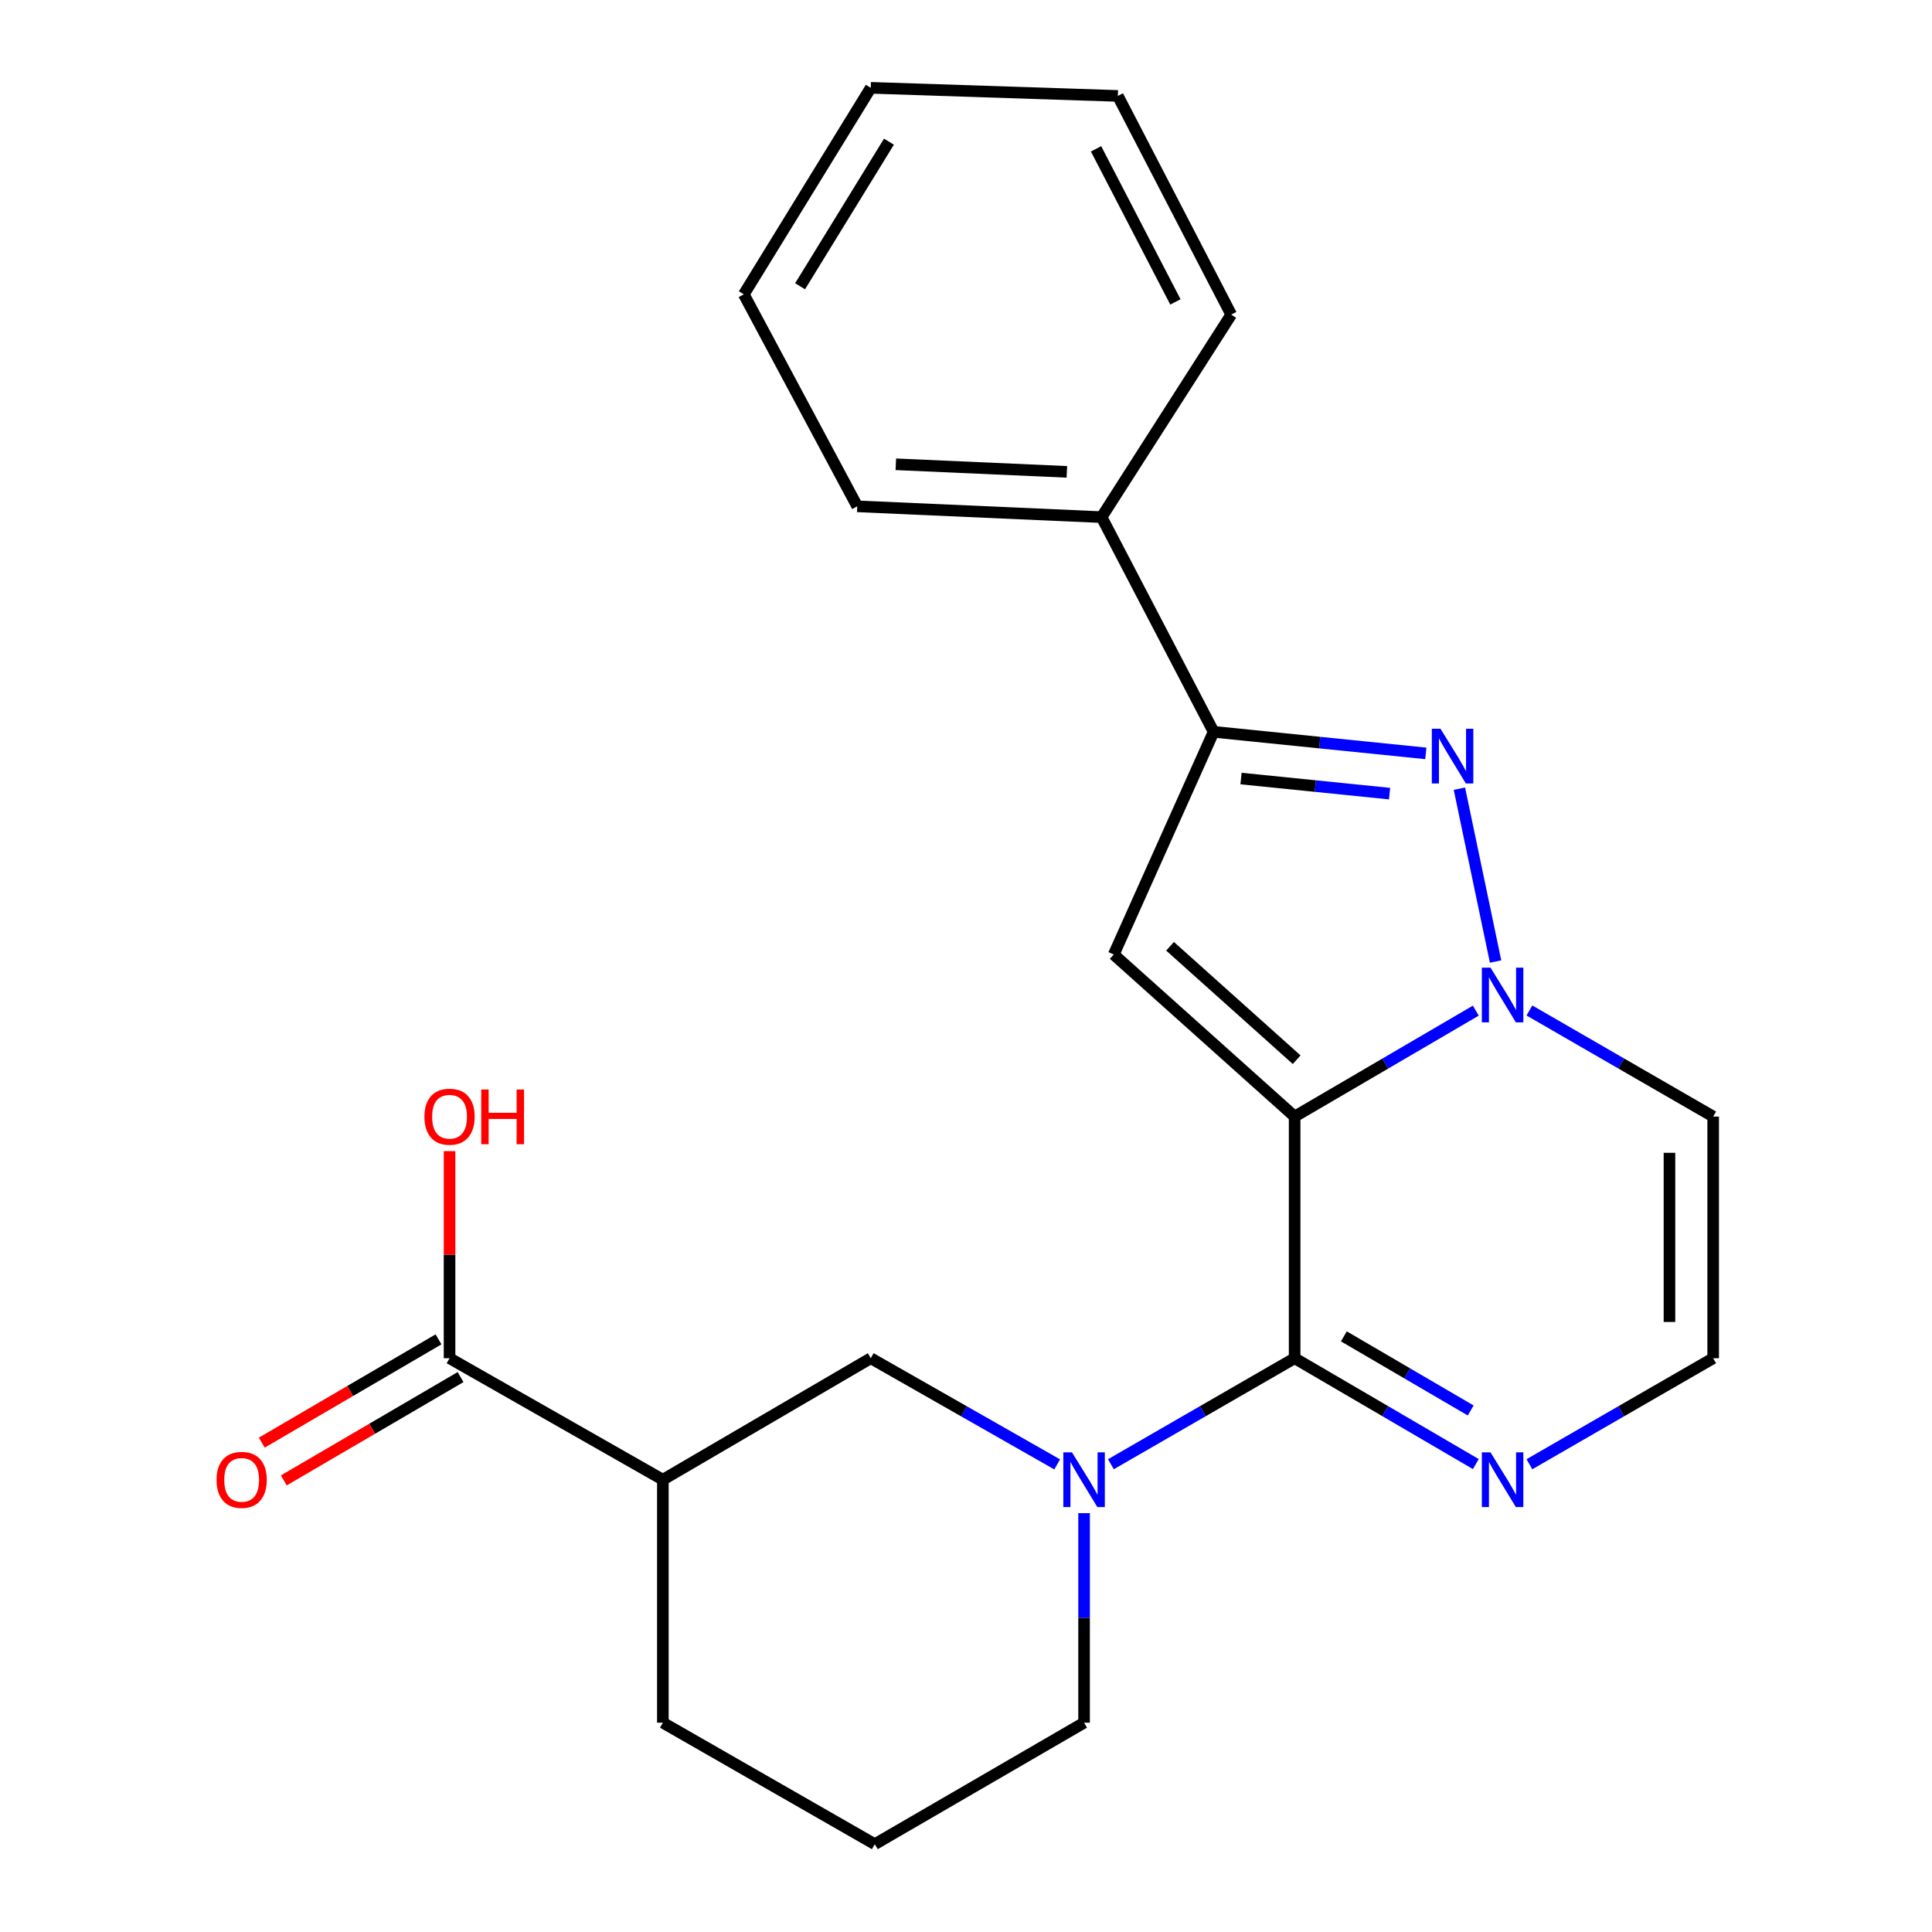 <?xml version='1.0' encoding='iso-8859-1'?>
<svg version='1.1' baseProfile='full'
              xmlns='http://www.w3.org/2000/svg'
                      xmlns:rdkit='http://www.rdkit.org/xml'
                      xmlns:xlink='http://www.w3.org/1999/xlink'
                  xml:space='preserve'
width='1000px' height='1000px' viewBox='0 0 1000 1000'>
<!-- END OF HEADER -->
<rect style='opacity:1.0;fill:#FFFFFF;stroke:none' width='1000' height='1000' x='0' y='0'> </rect>
<path class='bond-0' d='M 670.1,577.93 L 716.991,550.518' style='fill:none;fill-rule:evenodd;stroke:#000000;stroke-width:6px;stroke-linecap:butt;stroke-linejoin:miter;stroke-opacity:1' />
<path class='bond-0' d='M 716.991,550.518 L 763.882,523.106' style='fill:none;fill-rule:evenodd;stroke:#0000FF;stroke-width:6px;stroke-linecap:butt;stroke-linejoin:miter;stroke-opacity:1' />
<path class='bond-1' d='M 670.1,577.93 L 670.1,703.012' style='fill:none;fill-rule:evenodd;stroke:#000000;stroke-width:6px;stroke-linecap:butt;stroke-linejoin:miter;stroke-opacity:1' />
<path class='bond-2' d='M 670.1,577.93 L 576.474,494.056' style='fill:none;fill-rule:evenodd;stroke:#000000;stroke-width:6px;stroke-linecap:butt;stroke-linejoin:miter;stroke-opacity:1' />
<path class='bond-2' d='M 671.15,548.5 L 605.612,489.788' style='fill:none;fill-rule:evenodd;stroke:#000000;stroke-width:6px;stroke-linecap:butt;stroke-linejoin:miter;stroke-opacity:1' />
<path class='bond-3' d='M 774.113,497.687 L 755.384,408.232' style='fill:none;fill-rule:evenodd;stroke:#0000FF;stroke-width:6px;stroke-linecap:butt;stroke-linejoin:miter;stroke-opacity:1' />
<path class='bond-10' d='M 791.625,523.022 L 839.18,550.476' style='fill:none;fill-rule:evenodd;stroke:#0000FF;stroke-width:6px;stroke-linecap:butt;stroke-linejoin:miter;stroke-opacity:1' />
<path class='bond-10' d='M 839.18,550.476 L 886.735,577.93' style='fill:none;fill-rule:evenodd;stroke:#000000;stroke-width:6px;stroke-linecap:butt;stroke-linejoin:miter;stroke-opacity:1' />
<path class='bond-4' d='M 670.1,703.012 L 622.552,730.449' style='fill:none;fill-rule:evenodd;stroke:#000000;stroke-width:6px;stroke-linecap:butt;stroke-linejoin:miter;stroke-opacity:1' />
<path class='bond-4' d='M 622.552,730.449 L 575.003,757.886' style='fill:none;fill-rule:evenodd;stroke:#0000FF;stroke-width:6px;stroke-linecap:butt;stroke-linejoin:miter;stroke-opacity:1' />
<path class='bond-6' d='M 670.1,703.012 L 716.991,730.407' style='fill:none;fill-rule:evenodd;stroke:#000000;stroke-width:6px;stroke-linecap:butt;stroke-linejoin:miter;stroke-opacity:1' />
<path class='bond-6' d='M 716.991,730.407 L 763.882,757.803' style='fill:none;fill-rule:evenodd;stroke:#0000FF;stroke-width:6px;stroke-linecap:butt;stroke-linejoin:miter;stroke-opacity:1' />
<path class='bond-6' d='M 695.579,691.698 L 728.403,710.875' style='fill:none;fill-rule:evenodd;stroke:#000000;stroke-width:6px;stroke-linecap:butt;stroke-linejoin:miter;stroke-opacity:1' />
<path class='bond-6' d='M 728.403,710.875 L 761.226,730.052' style='fill:none;fill-rule:evenodd;stroke:#0000FF;stroke-width:6px;stroke-linecap:butt;stroke-linejoin:miter;stroke-opacity:1' />
<path class='bond-5' d='M 576.474,494.056 L 628.163,378.789' style='fill:none;fill-rule:evenodd;stroke:#000000;stroke-width:6px;stroke-linecap:butt;stroke-linejoin:miter;stroke-opacity:1' />
<path class='bond-23' d='M 738.002,389.949 L 683.083,384.369' style='fill:none;fill-rule:evenodd;stroke:#0000FF;stroke-width:6px;stroke-linecap:butt;stroke-linejoin:miter;stroke-opacity:1' />
<path class='bond-23' d='M 683.083,384.369 L 628.163,378.789' style='fill:none;fill-rule:evenodd;stroke:#000000;stroke-width:6px;stroke-linecap:butt;stroke-linejoin:miter;stroke-opacity:1' />
<path class='bond-23' d='M 719.24,410.78 L 680.796,406.874' style='fill:none;fill-rule:evenodd;stroke:#0000FF;stroke-width:6px;stroke-linecap:butt;stroke-linejoin:miter;stroke-opacity:1' />
<path class='bond-23' d='M 680.796,406.874 L 642.353,402.968' style='fill:none;fill-rule:evenodd;stroke:#000000;stroke-width:6px;stroke-linecap:butt;stroke-linejoin:miter;stroke-opacity:1' />
<path class='bond-8' d='M 547.2,757.972 L 498.951,730.492' style='fill:none;fill-rule:evenodd;stroke:#0000FF;stroke-width:6px;stroke-linecap:butt;stroke-linejoin:miter;stroke-opacity:1' />
<path class='bond-8' d='M 498.951,730.492 L 450.701,703.012' style='fill:none;fill-rule:evenodd;stroke:#000000;stroke-width:6px;stroke-linecap:butt;stroke-linejoin:miter;stroke-opacity:1' />
<path class='bond-14' d='M 561.117,783.202 L 561.117,837.431' style='fill:none;fill-rule:evenodd;stroke:#0000FF;stroke-width:6px;stroke-linecap:butt;stroke-linejoin:miter;stroke-opacity:1' />
<path class='bond-14' d='M 561.117,837.431 L 561.117,891.659' style='fill:none;fill-rule:evenodd;stroke:#000000;stroke-width:6px;stroke-linecap:butt;stroke-linejoin:miter;stroke-opacity:1' />
<path class='bond-12' d='M 628.163,378.789 L 570.178,267.669' style='fill:none;fill-rule:evenodd;stroke:#000000;stroke-width:6px;stroke-linecap:butt;stroke-linejoin:miter;stroke-opacity:1' />
<path class='bond-11' d='M 791.625,757.887 L 839.18,730.449' style='fill:none;fill-rule:evenodd;stroke:#0000FF;stroke-width:6px;stroke-linecap:butt;stroke-linejoin:miter;stroke-opacity:1' />
<path class='bond-11' d='M 839.18,730.449 L 886.735,703.012' style='fill:none;fill-rule:evenodd;stroke:#000000;stroke-width:6px;stroke-linecap:butt;stroke-linejoin:miter;stroke-opacity:1' />
<path class='bond-7' d='M 343.1,765.898 L 450.701,703.012' style='fill:none;fill-rule:evenodd;stroke:#000000;stroke-width:6px;stroke-linecap:butt;stroke-linejoin:miter;stroke-opacity:1' />
<path class='bond-9' d='M 343.1,765.898 L 232.684,703.012' style='fill:none;fill-rule:evenodd;stroke:#000000;stroke-width:6px;stroke-linecap:butt;stroke-linejoin:miter;stroke-opacity:1' />
<path class='bond-25' d='M 343.1,765.898 L 343.1,891.659' style='fill:none;fill-rule:evenodd;stroke:#000000;stroke-width:6px;stroke-linecap:butt;stroke-linejoin:miter;stroke-opacity:1' />
<path class='bond-13' d='M 226.977,693.247 L 181.234,719.98' style='fill:none;fill-rule:evenodd;stroke:#000000;stroke-width:6px;stroke-linecap:butt;stroke-linejoin:miter;stroke-opacity:1' />
<path class='bond-13' d='M 181.234,719.98 L 135.492,746.714' style='fill:none;fill-rule:evenodd;stroke:#FF0000;stroke-width:6px;stroke-linecap:butt;stroke-linejoin:miter;stroke-opacity:1' />
<path class='bond-13' d='M 238.391,712.777 L 192.649,739.511' style='fill:none;fill-rule:evenodd;stroke:#000000;stroke-width:6px;stroke-linecap:butt;stroke-linejoin:miter;stroke-opacity:1' />
<path class='bond-13' d='M 192.649,739.511 L 146.906,766.245' style='fill:none;fill-rule:evenodd;stroke:#FF0000;stroke-width:6px;stroke-linecap:butt;stroke-linejoin:miter;stroke-opacity:1' />
<path class='bond-15' d='M 232.684,703.012 L 232.684,649.414' style='fill:none;fill-rule:evenodd;stroke:#000000;stroke-width:6px;stroke-linecap:butt;stroke-linejoin:miter;stroke-opacity:1' />
<path class='bond-15' d='M 232.684,649.414 L 232.684,595.817' style='fill:none;fill-rule:evenodd;stroke:#FF0000;stroke-width:6px;stroke-linecap:butt;stroke-linejoin:miter;stroke-opacity:1' />
<path class='bond-24' d='M 886.735,577.93 L 886.735,703.012' style='fill:none;fill-rule:evenodd;stroke:#000000;stroke-width:6px;stroke-linecap:butt;stroke-linejoin:miter;stroke-opacity:1' />
<path class='bond-24' d='M 864.114,596.692 L 864.114,684.249' style='fill:none;fill-rule:evenodd;stroke:#000000;stroke-width:6px;stroke-linecap:butt;stroke-linejoin:miter;stroke-opacity:1' />
<path class='bond-18' d='M 570.178,267.669 L 443.714,262.077' style='fill:none;fill-rule:evenodd;stroke:#000000;stroke-width:6px;stroke-linecap:butt;stroke-linejoin:miter;stroke-opacity:1' />
<path class='bond-18' d='M 552.208,244.231 L 463.683,240.316' style='fill:none;fill-rule:evenodd;stroke:#000000;stroke-width:6px;stroke-linecap:butt;stroke-linejoin:miter;stroke-opacity:1' />
<path class='bond-19' d='M 570.178,267.669 L 637.275,162.845' style='fill:none;fill-rule:evenodd;stroke:#000000;stroke-width:6px;stroke-linecap:butt;stroke-linejoin:miter;stroke-opacity:1' />
<path class='bond-17' d='M 561.117,891.659 L 452.787,954.545' style='fill:none;fill-rule:evenodd;stroke:#000000;stroke-width:6px;stroke-linecap:butt;stroke-linejoin:miter;stroke-opacity:1' />
<path class='bond-16' d='M 343.1,891.659 L 452.787,954.545' style='fill:none;fill-rule:evenodd;stroke:#000000;stroke-width:6px;stroke-linecap:butt;stroke-linejoin:miter;stroke-opacity:1' />
<path class='bond-20' d='M 443.714,262.077 L 384.999,152.352' style='fill:none;fill-rule:evenodd;stroke:#000000;stroke-width:6px;stroke-linecap:butt;stroke-linejoin:miter;stroke-opacity:1' />
<path class='bond-21' d='M 637.275,162.845 L 578.598,49.652' style='fill:none;fill-rule:evenodd;stroke:#000000;stroke-width:6px;stroke-linecap:butt;stroke-linejoin:miter;stroke-opacity:1' />
<path class='bond-21' d='M 608.39,156.277 L 567.316,77.042' style='fill:none;fill-rule:evenodd;stroke:#000000;stroke-width:6px;stroke-linecap:butt;stroke-linejoin:miter;stroke-opacity:1' />
<path class='bond-26' d='M 384.999,152.352 L 450.701,45.455' style='fill:none;fill-rule:evenodd;stroke:#000000;stroke-width:6px;stroke-linecap:butt;stroke-linejoin:miter;stroke-opacity:1' />
<path class='bond-26' d='M 414.127,148.162 L 460.118,73.334' style='fill:none;fill-rule:evenodd;stroke:#000000;stroke-width:6px;stroke-linecap:butt;stroke-linejoin:miter;stroke-opacity:1' />
<path class='bond-22' d='M 578.598,49.652 L 450.701,45.455' style='fill:none;fill-rule:evenodd;stroke:#000000;stroke-width:6px;stroke-linecap:butt;stroke-linejoin:miter;stroke-opacity:1' />
<path  class='atom-1' d='M 771.479 500.845
L 780.759 515.845
Q 781.679 517.325, 783.159 520.005
Q 784.639 522.685, 784.719 522.845
L 784.719 500.845
L 788.479 500.845
L 788.479 529.165
L 784.599 529.165
L 774.639 512.765
Q 773.479 510.845, 772.239 508.645
Q 771.039 506.445, 770.679 505.765
L 770.679 529.165
L 766.999 529.165
L 766.999 500.845
L 771.479 500.845
' fill='#0000FF'/>
<path  class='atom-4' d='M 745.59 377.196
L 754.87 392.196
Q 755.79 393.676, 757.27 396.356
Q 758.75 399.036, 758.83 399.196
L 758.83 377.196
L 762.59 377.196
L 762.59 405.516
L 758.71 405.516
L 748.75 389.116
Q 747.59 387.196, 746.35 384.996
Q 745.15 382.796, 744.79 382.116
L 744.79 405.516
L 741.11 405.516
L 741.11 377.196
L 745.59 377.196
' fill='#0000FF'/>
<path  class='atom-5' d='M 554.857 751.738
L 564.137 766.738
Q 565.057 768.218, 566.537 770.898
Q 568.017 773.578, 568.097 773.738
L 568.097 751.738
L 571.857 751.738
L 571.857 780.058
L 567.977 780.058
L 558.017 763.658
Q 556.857 761.738, 555.617 759.538
Q 554.417 757.338, 554.057 756.658
L 554.057 780.058
L 550.377 780.058
L 550.377 751.738
L 554.857 751.738
' fill='#0000FF'/>
<path  class='atom-7' d='M 771.479 751.738
L 780.759 766.738
Q 781.679 768.218, 783.159 770.898
Q 784.639 773.578, 784.719 773.738
L 784.719 751.738
L 788.479 751.738
L 788.479 780.058
L 784.599 780.058
L 774.639 763.658
Q 773.479 761.738, 772.239 759.538
Q 771.039 757.338, 770.679 756.658
L 770.679 780.058
L 766.999 780.058
L 766.999 751.738
L 771.479 751.738
' fill='#0000FF'/>
<path  class='atom-14' d='M 112.083 765.978
Q 112.083 759.178, 115.443 755.378
Q 118.803 751.578, 125.083 751.578
Q 131.363 751.578, 134.723 755.378
Q 138.083 759.178, 138.083 765.978
Q 138.083 772.858, 134.683 776.778
Q 131.283 780.658, 125.083 780.658
Q 118.843 780.658, 115.443 776.778
Q 112.083 772.898, 112.083 765.978
M 125.083 777.458
Q 129.403 777.458, 131.723 774.578
Q 134.083 771.658, 134.083 765.978
Q 134.083 760.418, 131.723 757.618
Q 129.403 754.778, 125.083 754.778
Q 120.763 754.778, 118.403 757.578
Q 116.083 760.378, 116.083 765.978
Q 116.083 771.698, 118.403 774.578
Q 120.763 777.458, 125.083 777.458
' fill='#FF0000'/>
<path  class='atom-16' d='M 219.684 578.01
Q 219.684 571.21, 223.044 567.41
Q 226.404 563.61, 232.684 563.61
Q 238.964 563.61, 242.324 567.41
Q 245.684 571.21, 245.684 578.01
Q 245.684 584.89, 242.284 588.81
Q 238.884 592.69, 232.684 592.69
Q 226.444 592.69, 223.044 588.81
Q 219.684 584.93, 219.684 578.01
M 232.684 589.49
Q 237.004 589.49, 239.324 586.61
Q 241.684 583.69, 241.684 578.01
Q 241.684 572.45, 239.324 569.65
Q 237.004 566.81, 232.684 566.81
Q 228.364 566.81, 226.004 569.61
Q 223.684 572.41, 223.684 578.01
Q 223.684 583.73, 226.004 586.61
Q 228.364 589.49, 232.684 589.49
' fill='#FF0000'/>
<path  class='atom-16' d='M 249.084 563.93
L 252.924 563.93
L 252.924 575.97
L 267.404 575.97
L 267.404 563.93
L 271.244 563.93
L 271.244 592.25
L 267.404 592.25
L 267.404 579.17
L 252.924 579.17
L 252.924 592.25
L 249.084 592.25
L 249.084 563.93
' fill='#FF0000'/>
</svg>
